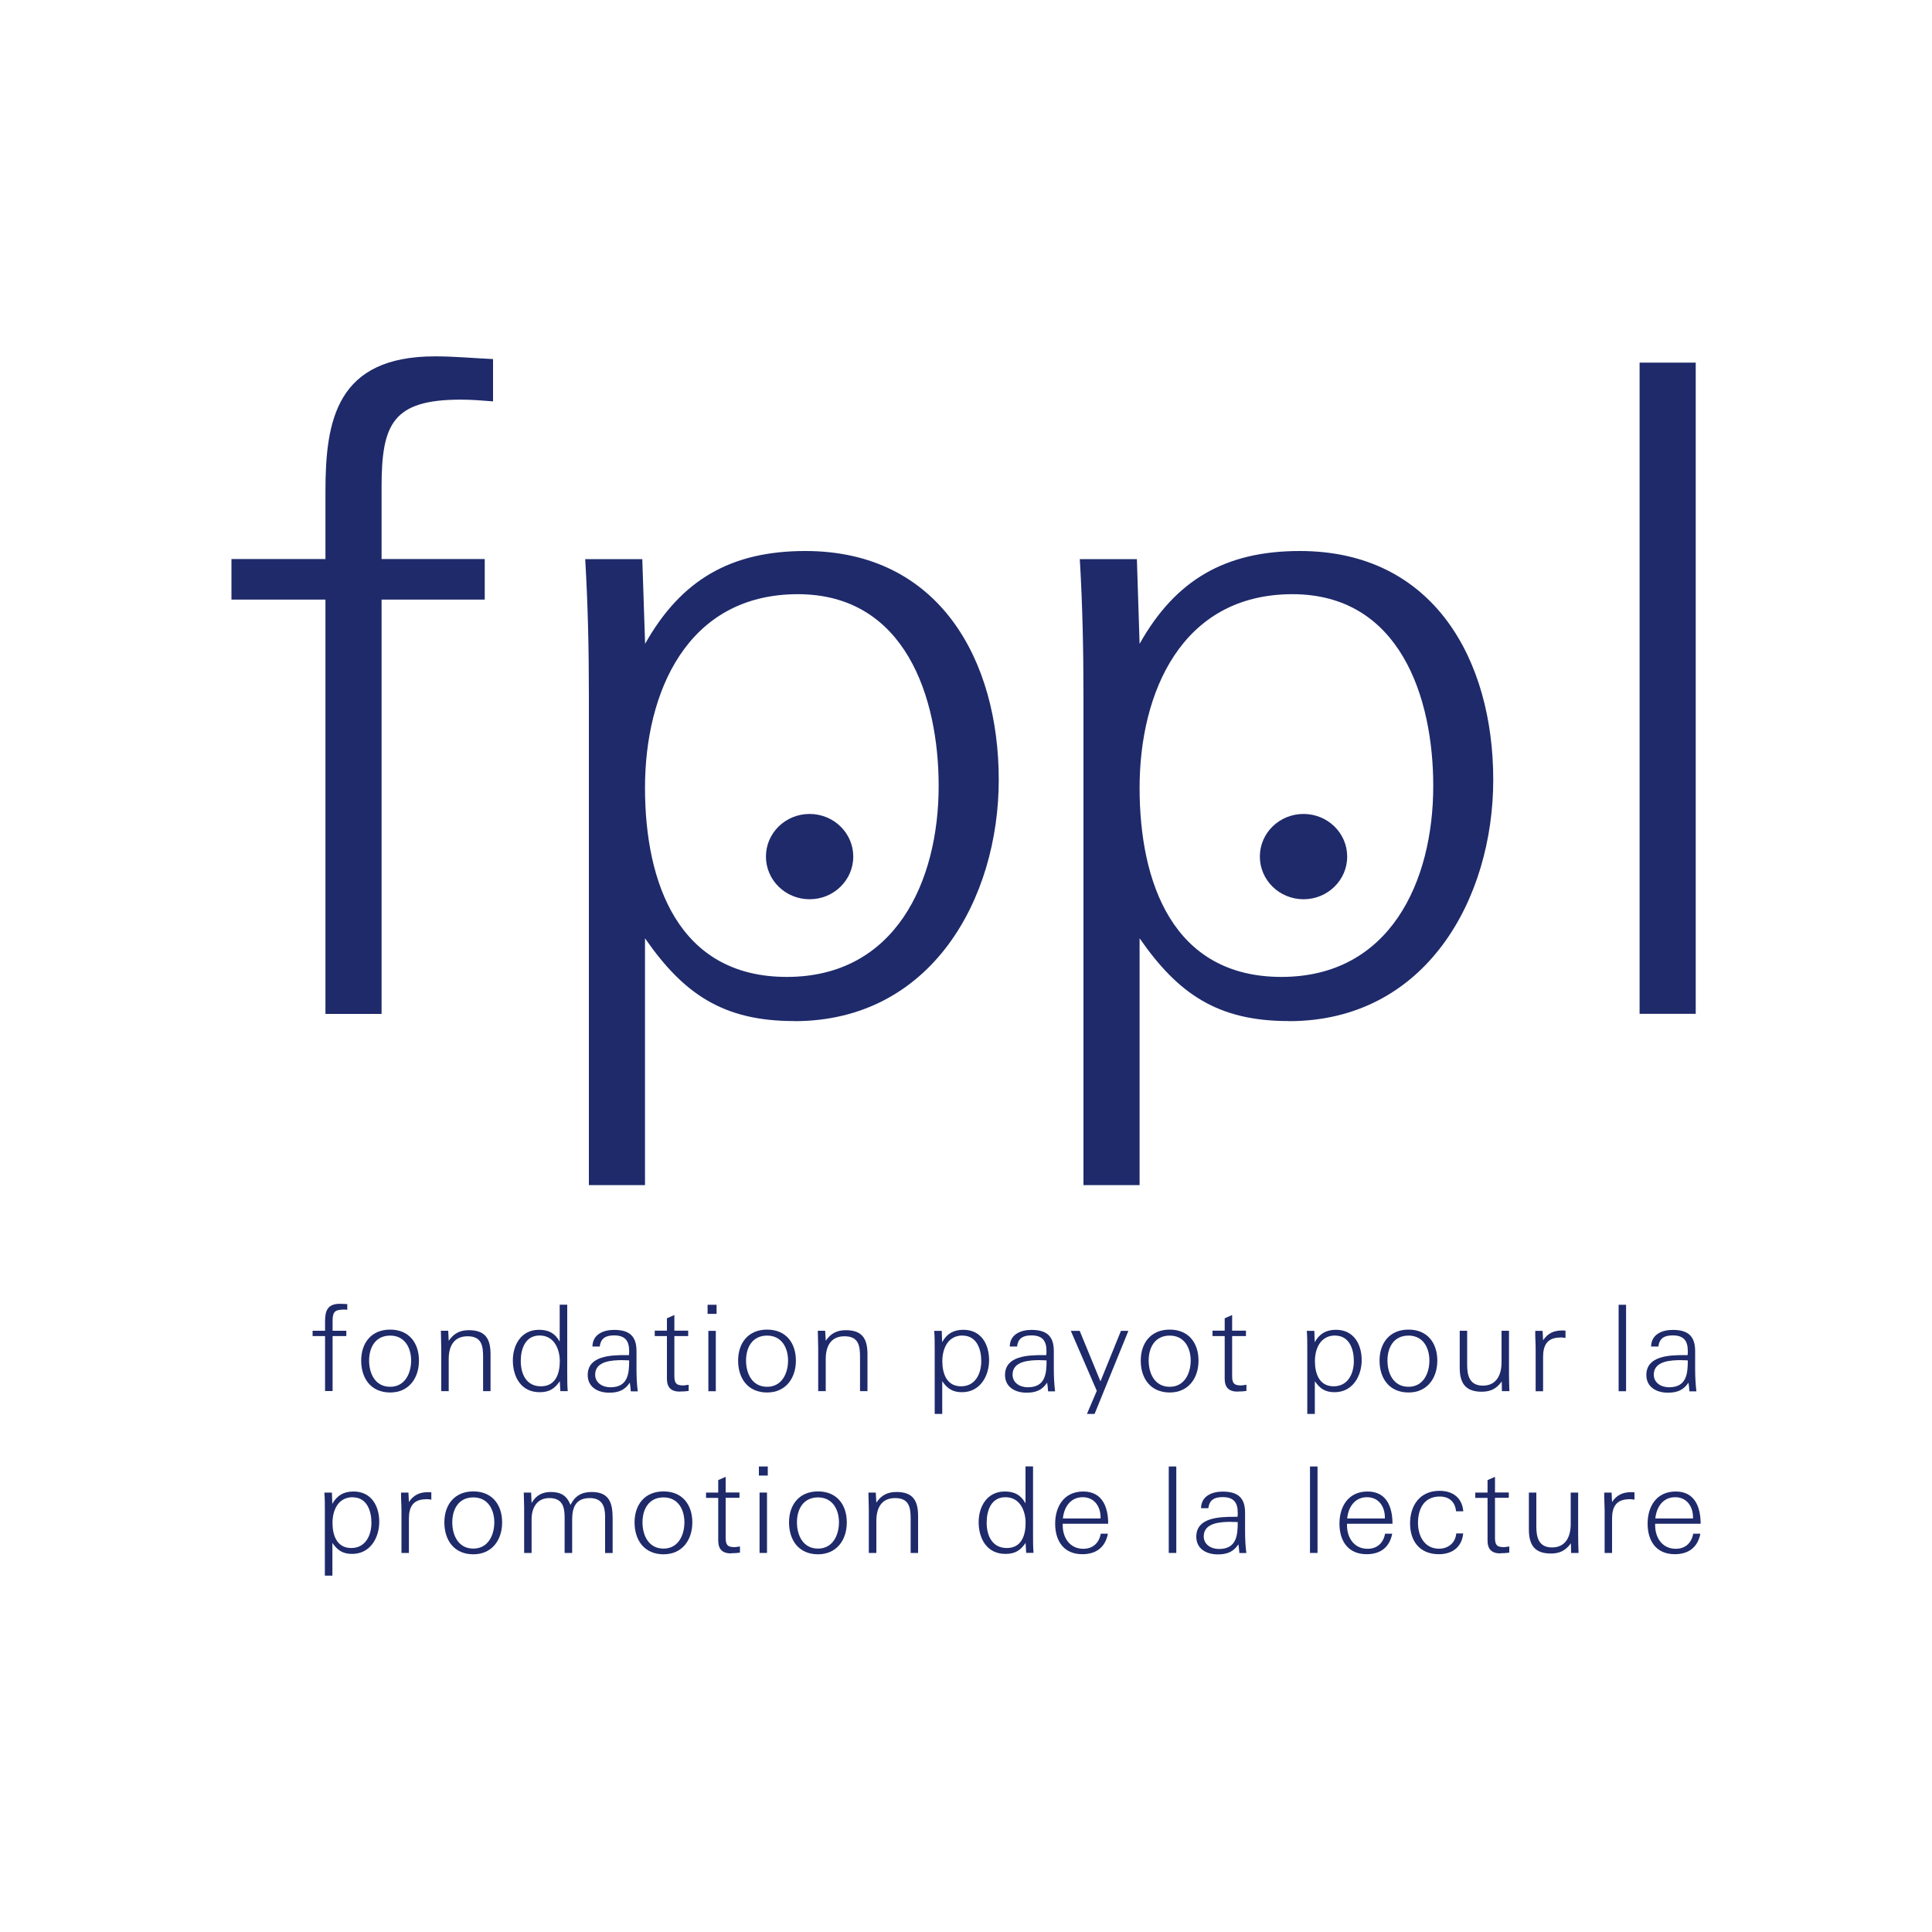 <?xml version="1.0" encoding="UTF-8"?> <svg xmlns="http://www.w3.org/2000/svg" id="Calque_1" viewBox="0 0 200 200"><defs><style>.cls-1{fill:#1e2a6a;stroke-width:0px;}</style></defs><path class="cls-1" d="m47.7,41.37c-7.05,0-8.2,2.52-8.2,9.05v7.45h10.68v4.2h-10.68v42.89h-5.81v-42.89h-9.73v-4.2h9.73v-6.99c0-7.37,1.14-13.99,11.34-13.99,2.01,0,4.01.19,6.01.28v4.38c-1.14-.09-2.19-.18-3.34-.18"></path><path class="cls-1" d="m82.6,61.51c-11.54,0-15.83,10.25-15.83,20.04s3.43,19.58,14.68,19.58,15.72-9.89,15.72-19.77c0-9.13-3.43-19.85-14.58-19.85m-.38,44.19c-7.34,0-11.44-2.8-15.44-8.57v25.55h-5.81v-50.72c0-4.66-.1-9.41-.38-14.08h5.91l.29,8.77c3.72-6.62,8.87-9.61,16.59-9.61,13.92,0,20.02,11.37,20.02,23.68s-6.96,24.99-21.16,24.99"></path><path class="cls-1" d="m133.8,61.51c-11.53,0-15.83,10.25-15.83,20.04s3.43,19.58,14.68,19.58,15.72-9.89,15.72-19.77c0-9.13-3.43-19.85-14.58-19.85m-.38,44.19c-7.34,0-11.44-2.8-15.44-8.57v25.55h-5.81v-50.72c0-4.66-.1-9.41-.38-14.08h5.91l.28,8.77c3.72-6.62,8.87-9.61,16.59-9.61,13.92,0,20.02,11.37,20.02,23.68s-6.96,24.99-21.16,24.99"></path><rect class="cls-1" x="169.73" y="37.54" width="5.81" height="67.41"></rect><path class="cls-1" d="m88.33,88.67c0,2.44-2.02,4.42-4.52,4.42s-4.52-1.98-4.52-4.42,2.02-4.41,4.52-4.41,4.52,1.98,4.52,4.41"></path><path class="cls-1" d="m139.46,88.67c0,2.44-2.02,4.42-4.52,4.42s-4.52-1.98-4.52-4.42,2.02-4.41,4.52-4.41,4.52,1.98,4.52,4.41"></path><path class="cls-1" d="m35.52,135.57c-.94,0-1.09.34-1.09,1.2v.99h1.42v.55h-1.42v5.69h-.78v-5.69h-1.29v-.55h1.29v-.93c0-.98.15-1.86,1.51-1.86.26,0,.53.02.79.03v.58c-.15,0-.29-.02-.44-.02"></path><path class="cls-1" d="m40.39,138.26c-1.53,0-2.18,1.23-2.18,2.58s.63,2.72,2.18,2.72,2.17-1.43,2.17-2.72-.64-2.58-2.17-2.58m0,5.89c-2,0-3-1.47-3-3.3s1.05-3.21,3-3.21,2.98,1.38,2.98,3.21-1.06,3.3-2.98,3.3"></path><path class="cls-1" d="m50.01,144.01v-3.53c0-1.16-.14-2.15-1.61-2.15s-1.95,1.11-1.95,2.35v3.33h-.77v-4.48c0-.59-.04-1.18-.04-1.77h.76l.05,1.04c.52-.76,1.15-1.1,2.09-1.1,1.74,0,2.24.94,2.24,2.49v3.82h-.77Z"></path><path class="cls-1" d="m55.86,138.25c-1.5,0-1.95,1.41-1.95,2.64,0,1.3.54,2.62,2.09,2.62s1.95-1.37,1.95-2.6-.57-2.66-2.09-2.66m2.15,5.77l-.06-1.04c-.54.79-1.1,1.14-2.09,1.14-1.92,0-2.77-1.59-2.77-3.29,0-1.61.87-3.17,2.7-3.17,1.02,0,1.66.36,2.15,1.22v-3.82h.78v7.08c0,.62,0,1.26.05,1.87h-.76Z"></path><path class="cls-1" d="m64.49,140.8c-1.06,0-2.88.06-2.88,1.5,0,.86.77,1.31,1.58,1.31,1.82,0,1.94-1.41,1.94-2.78-.21-.02-.42-.02-.63-.02m.8,3.22c-.02-.3-.06-.61-.1-.9-.53.79-1.18,1.04-2.14,1.04-1.17,0-2.22-.57-2.22-1.83,0-1.99,2.38-2.06,3.94-2.06h.33c.02-.14.02-.28.02-.43,0-1.06-.43-1.61-1.56-1.61-.82,0-1.38.26-1.48,1.15h-.76c.02-1.25,1.11-1.72,2.24-1.72,1.58,0,2.32.64,2.32,2.19v1.86c0,.78.03,1.54.13,2.31h-.71Z"></path><path class="cls-1" d="m70.39,144.06c-.92,0-1.35-.43-1.35-1.34v-4.41h-1.26v-.56h1.26v-1.28l.77-.34v1.62h1.43v.56h-1.43v4.07c0,.7.1,1.04.9,1.04.2,0,.39-.06.58-.07v.64c-.3.04-.59.06-.9.06"></path><path class="cls-1" d="m73.33,144.02h.77v-6.25h-.77v6.25Zm-.08-8.01h.93v-.94h-.93v.94Z"></path><path class="cls-1" d="m79.41,138.26c-1.53,0-2.18,1.23-2.18,2.58s.63,2.72,2.18,2.72,2.17-1.43,2.17-2.72-.64-2.58-2.17-2.58m0,5.89c-2,0-3-1.47-3-3.3s1.05-3.21,3-3.21,2.98,1.38,2.98,3.21-1.06,3.3-2.98,3.3"></path><path class="cls-1" d="m89.03,144.01v-3.53c0-1.16-.14-2.15-1.61-2.15s-1.94,1.11-1.94,2.35v3.33h-.78v-4.48c0-.59-.04-1.18-.04-1.77h.76l.06,1.04c.51-.76,1.14-1.1,2.09-1.1,1.73,0,2.23.94,2.23,2.49v3.82h-.77Z"></path><path class="cls-1" d="m99.65,138.25c-1.53,0-2.1,1.36-2.1,2.66s.46,2.6,1.94,2.6,2.09-1.31,2.09-2.62c0-1.21-.46-2.63-1.94-2.63m-.05,5.86c-.98,0-1.52-.37-2.05-1.14v3.39h-.78v-6.73c0-.62,0-1.25-.05-1.87h.78l.04,1.17c.49-.88,1.18-1.28,2.2-1.28,1.85,0,2.66,1.51,2.66,3.14s-.92,3.32-2.81,3.32"></path><path class="cls-1" d="m107.7,140.8c-1.06,0-2.88.06-2.88,1.5,0,.86.77,1.31,1.58,1.31,1.82,0,1.94-1.41,1.94-2.78-.22-.02-.42-.02-.64-.02m.8,3.22c-.02-.3-.06-.61-.1-.9-.53.79-1.18,1.04-2.14,1.04-1.16,0-2.22-.57-2.22-1.83,0-1.99,2.38-2.06,3.94-2.06h.33c.02-.14.02-.28.02-.43,0-1.06-.43-1.61-1.56-1.61-.82,0-1.38.26-1.48,1.15h-.76c.02-1.25,1.12-1.72,2.24-1.72,1.58,0,2.32.64,2.32,2.19v1.86c0,.78.04,1.54.13,2.31h-.71Z"></path><polygon class="cls-1" points="116.04 137.77 113.92 143 111.77 137.77 110.85 137.77 113.54 143.98 112.52 146.37 113.31 146.37 116.81 137.77 116.04 137.77"></polygon><path class="cls-1" d="m121.09,138.26c-1.53,0-2.18,1.23-2.18,2.58s.63,2.72,2.18,2.72,2.17-1.43,2.17-2.72-.64-2.58-2.17-2.58m0,5.89c-2,0-3-1.47-3-3.3s1.05-3.21,3-3.21,2.98,1.38,2.98,3.21-1.06,3.3-2.98,3.3"></path><path class="cls-1" d="m128.13,144.06c-.92,0-1.35-.43-1.35-1.34v-4.41h-1.26v-.56h1.26v-1.28l.77-.34v1.62h1.43v.56h-1.43v4.07c0,.7.1,1.04.9,1.04.21,0,.4-.06.58-.07v.64c-.3.04-.59.06-.9.06"></path><path class="cls-1" d="m138.22,138.25c-1.53,0-2.1,1.36-2.1,2.66s.46,2.6,1.94,2.6,2.09-1.31,2.09-2.62c0-1.21-.46-2.63-1.94-2.63m-.05,5.86c-.98,0-1.52-.37-2.05-1.14v3.39h-.78v-6.73c0-.62,0-1.25-.05-1.87h.78l.04,1.17c.5-.88,1.18-1.28,2.2-1.28,1.85,0,2.66,1.51,2.66,3.14s-.92,3.32-2.81,3.32"></path><path class="cls-1" d="m145.81,138.26c-1.54,0-2.18,1.23-2.18,2.58s.63,2.72,2.18,2.72,2.16-1.43,2.16-2.72-.63-2.58-2.16-2.58m0,5.89c-2,0-3-1.47-3-3.3s1.05-3.21,3-3.21,2.98,1.38,2.98,3.21-1.06,3.3-2.98,3.3"></path><path class="cls-1" d="m155.48,144.01l-.02-1c-.54.74-1.14,1.06-2.08,1.06-1.7,0-2.27-.92-2.27-2.49v-3.82h.77v3.53c0,1.16.28,2.15,1.63,2.15,1.45,0,1.93-1.18,1.93-2.42v-3.26h.77v4.38c0,.62.02,1.26.04,1.87h-.76Z"></path><path class="cls-1" d="m161.54,138.46c-1.37,0-1.8.78-1.8,2.02v3.54h-.77v-4.42c0-.6-.06-1.22-.04-1.83h.76l.05.98c.47-.72,1.1-1.02,1.97-1.02.11,0,.24,0,.35.02v.75c-.18-.02-.34-.05-.52-.05"></path><rect class="cls-1" x="167.56" y="135.07" width=".77" height="8.95"></rect><path class="cls-1" d="m174.08,140.8c-1.06,0-2.88.06-2.88,1.5,0,.86.77,1.31,1.58,1.31,1.82,0,1.94-1.41,1.94-2.78-.21-.02-.42-.02-.63-.02m.8,3.22c-.02-.3-.06-.61-.1-.9-.53.79-1.18,1.04-2.14,1.04-1.16,0-2.22-.57-2.22-1.83,0-1.99,2.38-2.06,3.94-2.06h.33c.02-.14.02-.28.02-.43,0-1.06-.43-1.61-1.56-1.61-.82,0-1.38.26-1.48,1.15h-.76c.02-1.25,1.12-1.72,2.24-1.72,1.58,0,2.32.64,2.32,2.19v1.86c0,.78.04,1.54.13,2.31h-.71Z"></path><path class="cls-1" d="m36.52,154.99c-1.53,0-2.1,1.36-2.1,2.66s.46,2.6,1.94,2.6,2.09-1.31,2.09-2.62c0-1.21-.46-2.63-1.94-2.63m-.05,5.86c-.98,0-1.52-.37-2.05-1.14v3.39h-.78v-6.73c0-.62,0-1.25-.05-1.87h.78l.04,1.17c.49-.88,1.18-1.28,2.2-1.28,1.85,0,2.66,1.51,2.66,3.14s-.92,3.32-2.81,3.32"></path><path class="cls-1" d="m44.13,155.2c-1.37,0-1.8.78-1.8,2.02v3.54h-.77v-4.42c0-.61-.06-1.22-.04-1.83h.76l.05.98c.47-.72,1.1-1.02,1.97-1.02.11,0,.24,0,.35.02v.75c-.18-.02-.34-.05-.52-.05"></path><path class="cls-1" d="m49,155.01c-1.53,0-2.18,1.23-2.18,2.58s.63,2.72,2.18,2.72,2.17-1.43,2.17-2.72-.64-2.58-2.17-2.58m0,5.89c-2,0-3-1.47-3-3.3s1.05-3.21,3-3.21,2.98,1.38,2.98,3.21-1.06,3.3-2.98,3.3"></path><path class="cls-1" d="m62.64,160.76v-3.78c0-1.08-.33-1.9-1.59-1.9-1.45,0-1.82.98-1.82,2.2v3.48h-.78v-3.69c0-1.1-.25-1.99-1.58-1.99s-1.84,1.07-1.84,2.2v3.48h-.77v-4.75c0-.5-.04-1-.04-1.5h.76l.05,1.09c.43-.77,1.08-1.15,1.98-1.15,1.05,0,1.66.37,2.05,1.34.45-.93,1.15-1.34,2.19-1.34,1.87,0,2.17,1.2,2.17,2.74v3.58h-.78Z"></path><path class="cls-1" d="m68.69,155.01c-1.53,0-2.18,1.23-2.18,2.58s.63,2.72,2.18,2.72,2.16-1.43,2.16-2.72-.63-2.58-2.16-2.58m0,5.89c-2,0-3-1.47-3-3.3s1.05-3.21,3-3.21,2.98,1.38,2.98,3.21-1.06,3.3-2.98,3.3"></path><path class="cls-1" d="m75.7,160.81c-.92,0-1.35-.43-1.35-1.34v-4.41h-1.26v-.55h1.26v-1.29l.77-.34v1.62h1.43v.55h-1.43v4.07c0,.7.1,1.04.9,1.04.2,0,.39-.06.58-.07v.64c-.3.04-.59.06-.9.06"></path><path class="cls-1" d="m78.63,160.76h.77v-6.25h-.77v6.25Zm-.07-8.01h.92v-.94h-.92v.94Z"></path><path class="cls-1" d="m84.68,155.01c-1.53,0-2.18,1.23-2.18,2.58s.63,2.72,2.18,2.72,2.17-1.43,2.17-2.72-.64-2.58-2.17-2.58m0,5.89c-2,0-3-1.47-3-3.3s1.05-3.21,3-3.21,2.98,1.38,2.98,3.21-1.06,3.3-2.98,3.3"></path><path class="cls-1" d="m94.27,160.76v-3.53c0-1.16-.14-2.15-1.61-2.15s-1.94,1.11-1.94,2.35v3.33h-.78v-4.48c0-.59-.04-1.18-.04-1.77h.76l.06,1.04c.51-.76,1.14-1.1,2.09-1.1,1.73,0,2.23.94,2.23,2.49v3.82h-.77Z"></path><path class="cls-1" d="m104.08,154.99c-1.5,0-1.94,1.41-1.94,2.64,0,1.3.54,2.62,2.09,2.62s1.94-1.37,1.94-2.6-.57-2.66-2.09-2.66m2.15,5.77l-.06-1.04c-.54.79-1.1,1.14-2.09,1.14-1.92,0-2.77-1.59-2.77-3.29,0-1.61.87-3.17,2.7-3.17,1.02,0,1.66.36,2.15,1.22v-3.82h.78v7.08c0,.62,0,1.26.05,1.87h-.76Z"></path><path class="cls-1" d="m113.93,157.07c0-1.1-.63-2.08-1.85-2.08-1.29,0-1.94,1.06-2.05,2.2h3.9v-.12Zm-3.92.68v.15c0,1.26.72,2.43,2.13,2.43,1.01,0,1.64-.62,1.81-1.56h.74c-.27,1.4-1.21,2.12-2.65,2.12-1.94,0-2.81-1.4-2.81-3.16s.9-3.33,2.91-3.33,2.58,1.67,2.58,3.34h-4.71Z"></path><rect class="cls-1" x="120.99" y="151.81" width=".78" height="8.95"></rect><path class="cls-1" d="m127.49,157.54c-1.06,0-2.88.06-2.88,1.5,0,.86.77,1.31,1.58,1.31,1.82,0,1.94-1.41,1.94-2.78-.21-.02-.42-.02-.63-.02m.8,3.22c-.02-.3-.06-.61-.1-.9-.53.79-1.18,1.04-2.14,1.04-1.17,0-2.22-.57-2.22-1.83,0-1.99,2.38-2.06,3.94-2.06h.33c.02-.14.02-.28.02-.43,0-1.06-.43-1.61-1.56-1.61-.82,0-1.38.26-1.48,1.15h-.76c.02-1.25,1.11-1.72,2.24-1.72,1.58,0,2.32.64,2.32,2.19v1.86c0,.78.03,1.54.13,2.31h-.71Z"></path><rect class="cls-1" x="135.61" y="151.81" width=".78" height="8.95"></rect><path class="cls-1" d="m143.36,157.07c0-1.1-.63-2.08-1.85-2.08-1.29,0-1.94,1.06-2.05,2.2h3.9v-.12Zm-3.92.68v.15c0,1.26.72,2.43,2.13,2.43,1.01,0,1.64-.62,1.81-1.56h.74c-.27,1.4-1.21,2.12-2.65,2.12-1.94,0-2.81-1.4-2.81-3.16s.9-3.33,2.91-3.33,2.58,1.67,2.58,3.34h-4.71Z"></path><path class="cls-1" d="m148.95,160.89c-1.98,0-2.98-1.35-2.98-3.19s1-3.37,3.05-3.37c1.39,0,2.34.73,2.46,2.12h-.75c-.09-.97-.7-1.53-1.69-1.53-1.65,0-2.25,1.31-2.25,2.74,0,1.33.66,2.66,2.18,2.66.97,0,1.7-.62,1.78-1.58h.72c-.14,1.4-1.11,2.15-2.52,2.15"></path><path class="cls-1" d="m155.34,160.81c-.92,0-1.35-.43-1.35-1.34v-4.41h-1.27v-.55h1.27v-1.29l.77-.34v1.62h1.43v.55h-1.43v4.07c0,.7.1,1.04.9,1.04.21,0,.4-.06.58-.07v.64c-.3.04-.59.06-.9.06"></path><path class="cls-1" d="m162.64,160.76l-.02-1c-.54.74-1.14,1.06-2.08,1.06-1.7,0-2.27-.92-2.27-2.49v-3.82h.77v3.53c0,1.16.28,2.15,1.63,2.15,1.45,0,1.93-1.18,1.93-2.42v-3.26h.77v4.38c0,.62.02,1.26.04,1.87h-.76Z"></path><path class="cls-1" d="m168.68,155.2c-1.37,0-1.8.78-1.8,2.02v3.54h-.77v-4.42c0-.61-.06-1.22-.04-1.83h.76l.05.98c.47-.72,1.1-1.02,1.97-1.02.11,0,.24,0,.35.02v.75c-.18-.02-.34-.05-.52-.05"></path><path class="cls-1" d="m175.26,157.07c0-1.1-.63-2.08-1.85-2.08-1.29,0-1.94,1.06-2.05,2.2h3.9v-.12Zm-3.92.68v.15c0,1.26.72,2.43,2.13,2.43,1.01,0,1.64-.62,1.81-1.56h.74c-.27,1.4-1.21,2.12-2.65,2.12-1.94,0-2.81-1.4-2.81-3.16s.9-3.33,2.91-3.33,2.58,1.67,2.58,3.34h-4.7Z"></path></svg> 